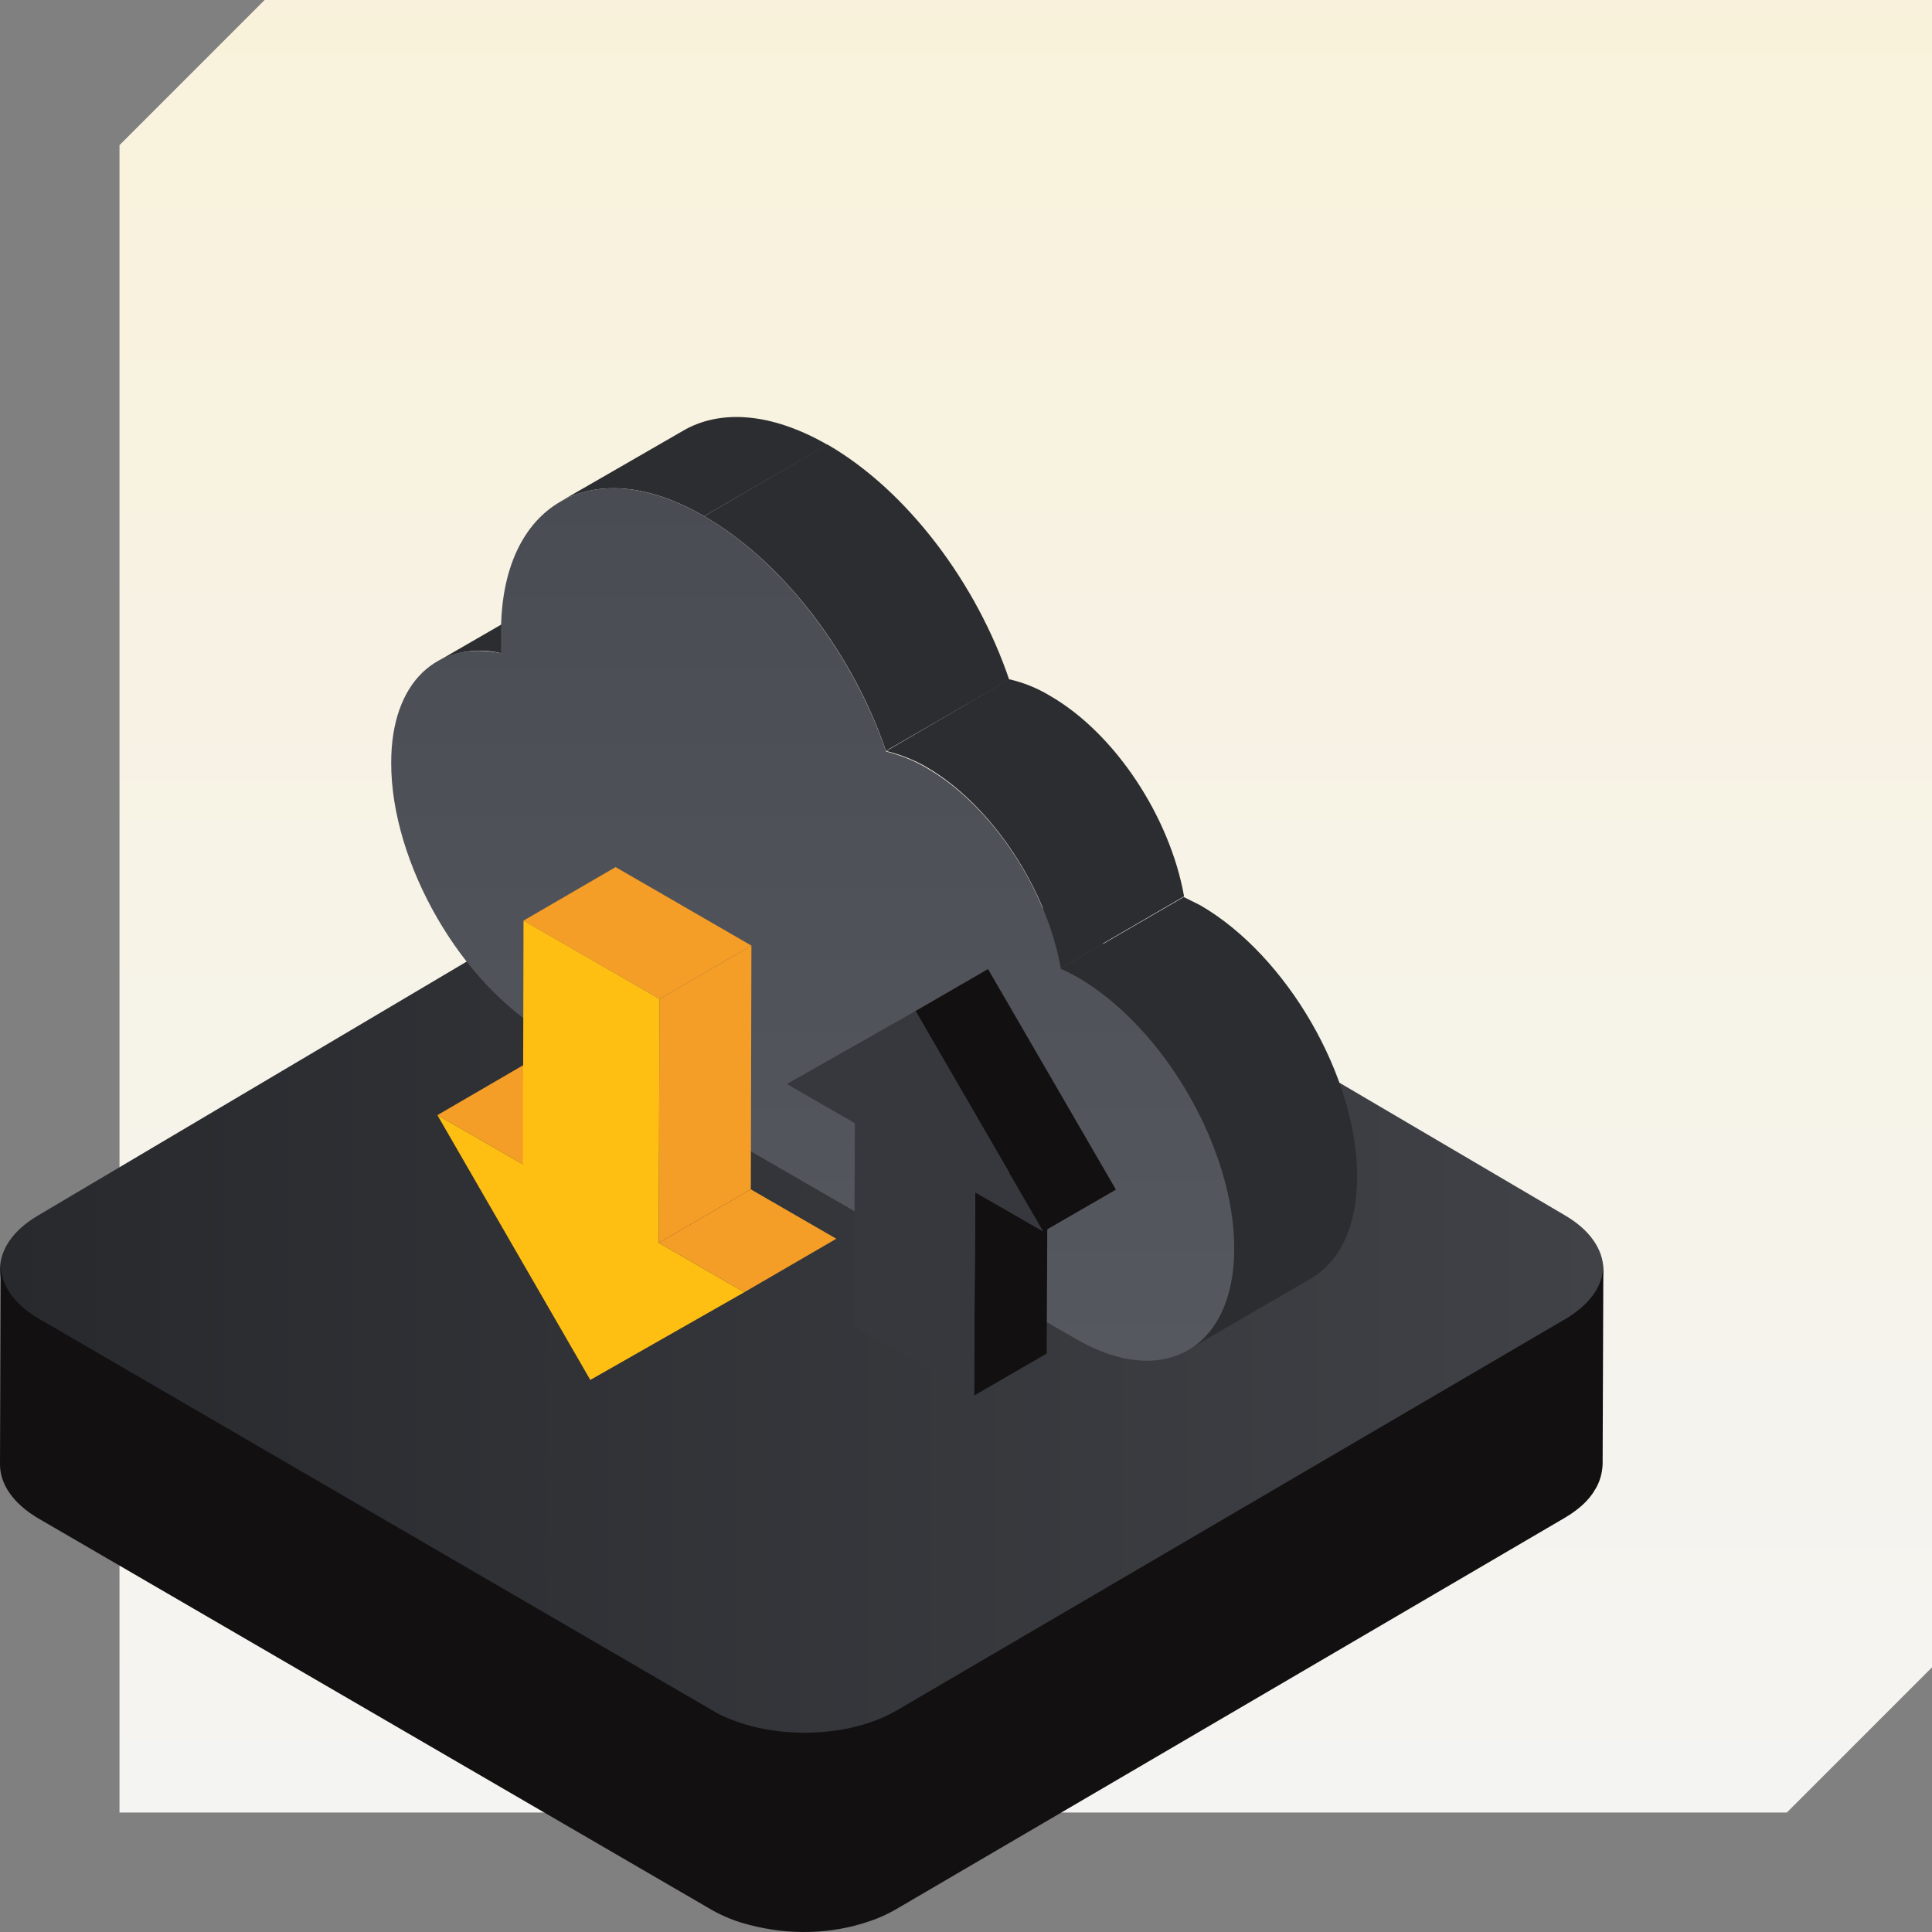 <?xml version="1.0" encoding="utf-8"?>
<svg xmlns="http://www.w3.org/2000/svg" width="74" height="74" viewBox="0 0 74 74" fill="none">
<rect x="0" y="0" width="74" height="74" fill="#808080" stroke="none"/>
<path d="M4.577 5.56L10.136 0H74V63.863L68.441 69.423H4.577V5.56Z" fill="url(#paint0_linear_3873_16627)"/>
<path d="M59.946 46.553C61.89 47.693 61.904 49.561 59.973 50.701L34.322 65.897C32.392 67.038 29.231 67.038 27.286 65.897L1.467 50.715C-0.477 49.575 -0.491 47.708 1.439 46.567L27.091 31.371C29.021 30.23 32.168 30.23 34.126 31.371L59.946 46.553Z" fill="url(#paint1_linear_3873_16627)"/>
<path d="M61.398 48.626C61.328 49.471 60.657 50.105 59.972 50.513L34.334 65.521C33.243 66.141 31.957 66.38 30.713 66.366C29.665 66.352 28.616 66.155 27.666 65.719C27.54 65.662 27.414 65.592 27.302 65.521L1.496 50.513C0.517 49.95 0.028 49.19 0.028 48.443L0 56.088C0 56.835 0.489 57.581 1.468 58.158L27.26 73.152C27.708 73.406 28.197 73.603 28.714 73.73C30.21 74.124 31.831 74.096 33.299 73.589C33.649 73.476 33.984 73.321 34.306 73.138L59.944 58.13C60.392 57.862 60.825 57.524 61.091 57.06C61.273 56.778 61.37 56.426 61.384 56.088L61.412 48.443C61.412 48.528 61.398 48.57 61.398 48.626Z" fill="#121010"/>
<path d="M16.753 25.336L21.469 22.61C22.216 22.201 23.091 22.089 23.918 22.296L19.196 25.022C18.371 24.814 17.499 24.927 16.753 25.336Z" fill="#2C2D31"/>
<path d="M21.437 19.224L26.165 16.498C27.575 15.673 29.539 15.793 31.699 17.039L26.971 19.771C24.818 18.518 22.885 18.405 21.437 19.224Z" fill="#2C2D31"/>
<path d="M26.971 19.771L31.692 17.026C34.758 18.795 37.409 22.352 38.655 26.035L33.934 28.761C32.687 25.097 30.043 21.54 26.971 19.771Z" fill="#2C2D31"/>
<path d="M33.946 28.768L38.655 26.017C39.203 26.143 39.728 26.355 40.21 26.646C42.728 28.094 44.818 31.317 45.353 34.333L40.632 37.078C40.103 34.069 38 30.845 35.495 29.385C35.011 29.105 34.489 28.897 33.946 28.768Z" fill="#2C2D31"/>
<path d="M50.22 48.963L45.498 51.708C46.581 51.079 47.249 49.738 47.255 47.837C47.255 44.009 44.573 39.344 41.243 37.417C41.048 37.304 40.84 37.197 40.613 37.103L45.341 34.358C45.536 34.452 45.738 34.559 45.971 34.673C49.301 36.599 51.995 41.264 51.983 45.092C51.97 47.024 51.297 48.328 50.22 48.963Z" fill="#2C2D31"/>
<path d="M26.971 19.771C30.037 21.54 32.681 25.097 33.94 28.786C34.486 28.919 35.01 29.131 35.495 29.416C38.013 30.87 40.103 34.093 40.632 37.109C40.84 37.203 41.048 37.31 41.262 37.424C44.592 39.35 47.286 44.015 47.274 47.843C47.261 51.67 44.548 53.213 41.224 51.293L20.997 39.621C17.666 37.732 14.972 33.048 14.984 29.208C14.984 26.117 16.76 24.512 19.19 25.022C19.19 24.751 19.19 24.48 19.19 24.222C19.183 19.28 22.69 17.285 26.971 19.771Z" fill="url(#paint2_linear_3873_16627)"/>
<path d="M16.753 42.712L20.274 40.663L23.55 42.554L20.029 44.598L16.753 42.712Z" fill="#F59E27"/>
<path d="M25.232 47.605L28.758 45.555L32.033 47.447L28.507 49.496L25.232 47.605Z" fill="#F59E27"/>
<path d="M20.052 35.262L23.579 33.212L28.781 36.219L25.26 38.263L20.052 35.262Z" fill="#F59E27"/>
<path d="M25.261 38.263L28.781 36.219L28.758 45.555L25.232 47.605L25.261 38.263Z" fill="#F59E27"/>
<path d="M25.231 47.605L28.507 49.496L22.61 52.854L16.753 42.712L20.029 44.598L20.052 35.262L25.26 38.263L25.231 47.605Z" fill="#FFBF12"/>
<path d="M37.349 45.672L40.127 44.06L40.09 51.844L37.312 53.452L37.349 45.672Z" fill="#121010"/>
<path d="M35.066 38.725L37.843 37.117L42.743 45.566L39.961 47.173L35.066 38.725Z" fill="#121010"/>
<path d="M35.066 38.725L39.96 47.174L37.349 45.672L37.312 53.452L32.708 50.807L32.745 43.023L30.138 41.521L35.066 38.725Z" fill="#36383D"/>
<defs>
<linearGradient id="paint0_linear_3873_16627" x1="37" y1="-14.118" x2="37" y2="74" gradientUnits="userSpaceOnUse">
<stop stop-color="#FAF1D6"/>
<stop offset="1" stop-color="#F4F4F4"/>
</linearGradient>
<linearGradient id="paint1_linear_3873_16627" x1="0.003" y1="48.636" x2="61.409" y2="48.636" gradientUnits="userSpaceOnUse">
<stop stop-color="#27292D"/>
<stop offset="1" stop-color="#404247"/>
</linearGradient>
<linearGradient id="paint2_linear_3873_16627" x1="31.129" y1="18.701" x2="31.129" y2="52.118" gradientUnits="userSpaceOnUse">
<stop stop-color="#4A4C53"/>
<stop offset="1" stop-color="#56585F"/>
</linearGradient>
</defs>
</svg>